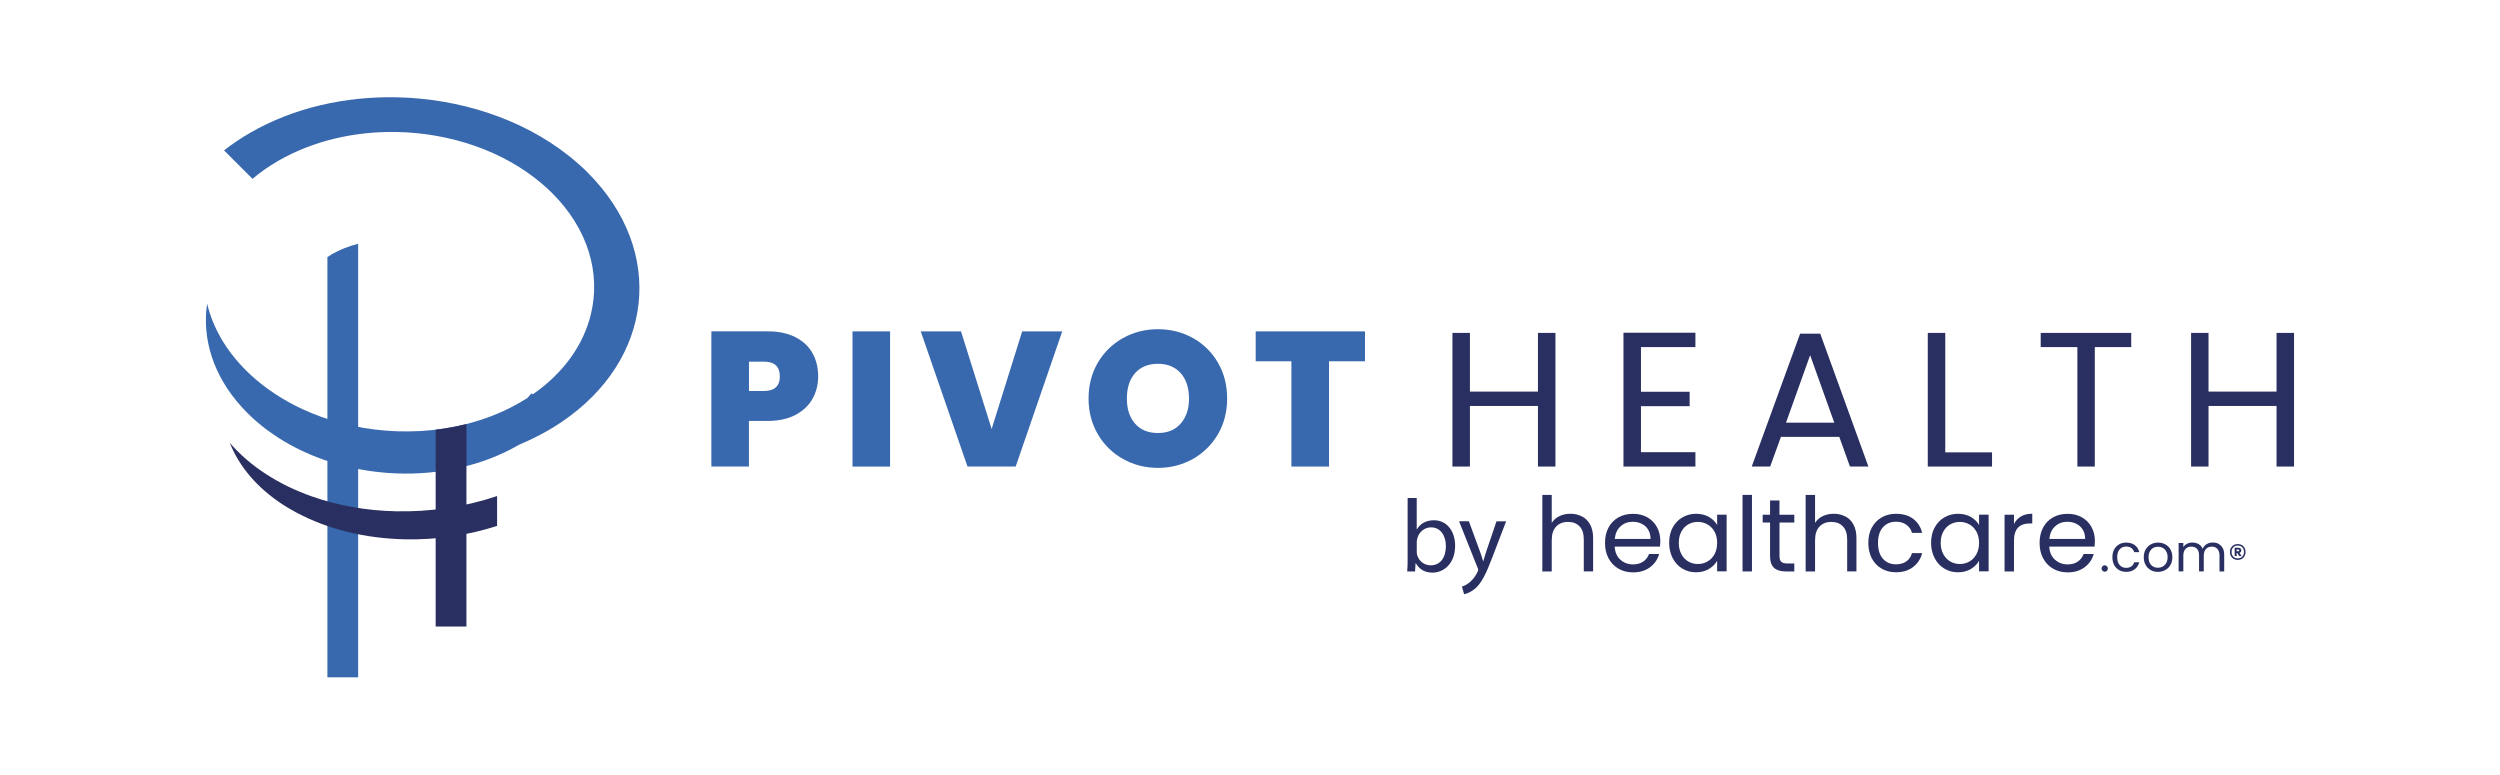 <?xml version="1.0" encoding="UTF-8"?>
<svg id="Layer_1" data-name="Layer 1" xmlns="http://www.w3.org/2000/svg" viewBox="0 0 696.01 215.64">
  <defs>
    <style>
      .cls-1 {
        fill: #292f60;
      }

      .cls-2 {
        fill: #3868ae;
      }
    </style>
  </defs>
  <path class="cls-1" d="m391.88,138.64h2.54v8.73h.06c.89-1.56,2.5-2.53,4.75-2.53,3.46,0,5.88,2.88,5.88,7.09,0,5.01-3.18,7.49-6.28,7.49-2.01,0-3.6-.78-4.67-2.62h-.06l-.14,2.3h-2.19c.1-.95.12-2.36.12-3.6v-16.85m2.54,14.86c0,.32.02.63.08.92.48,1.76,1.99,2.96,3.8,2.96,2.68,0,4.23-2.16,4.23-5.36,0-2.82-1.43-5.21-4.15-5.21-1.73,0-3.34,1.21-3.82,3.11-.08.32-.14.66-.14,1.06v2.51Z"/>
  <path class="cls-1" d="m408.95,145.15l3.02,8.23c.36.92.7,2.01.93,2.85h.06c.26-.84.54-1.9.89-2.91l2.78-8.18h2.68l-3.8,9.93c-1.81,4.78-3.06,7.23-4.77,8.75-1.27,1.07-2.48,1.5-3.12,1.61l-.62-2.13c.62-.17,1.47-.58,2.21-1.24.68-.55,1.53-1.53,2.13-2.82.1-.26.2-.43.2-.6,0-.14-.06-.35-.2-.64l-5.13-12.87h2.76"/>
  <path class="cls-1" d="m440.45,143.78c.97.51,1.71,1.27,2.27,2.29.54,1.01.81,2.25.81,3.71v9.3h-2.6v-8.92c0-1.57-.38-2.78-1.17-3.61-.79-.84-1.87-1.25-3.22-1.25s-2.5.43-3.3,1.3c-.83.86-1.23,2.12-1.23,3.77v8.73h-2.62v-21.31h2.62v7.77c.52-.81,1.23-1.43,2.15-1.87.91-.44,1.93-.66,3.06-.66,1.19,0,2.27.26,3.22.76"/>
  <path class="cls-1" d="m462.13,152.18h-12.6c.1,1.55.62,2.77,1.59,3.64s2.15,1.31,3.52,1.31c1.15,0,2.09-.26,2.84-.79.76-.53,1.31-1.23,1.61-2.11h2.82c-.42,1.52-1.27,2.75-2.54,3.7-1.27.95-2.84,1.42-4.73,1.42-1.49,0-2.82-.33-4.01-1.01-1.19-.67-2.11-1.63-2.78-2.86-.68-1.24-1.01-2.67-1.01-4.31s.32-3.06.97-4.29c.66-1.23,1.57-2.17,2.76-2.84,1.19-.66,2.54-.99,4.07-.99s2.84.33,3.99.98c1.15.65,2.03,1.55,2.66,2.69.62,1.14.95,2.43.95,3.87,0,.5-.04,1.02-.1,1.58m-3.28-4.71c-.44-.72-1.03-1.26-1.79-1.64-.76-.37-1.59-.56-2.52-.56-1.33,0-2.46.42-3.38,1.27-.95.85-1.47,2.02-1.61,3.51h9.96c0-1-.22-1.86-.66-2.58Z"/>
  <path class="cls-1" d="m465.67,146.89c.66-1.22,1.55-2.17,2.7-2.84,1.15-.67,2.42-1.01,3.82-1.01s2.58.3,3.6.89c1.01.59,1.77,1.34,2.27,2.24v-2.88h2.64v15.78h-2.64v-2.94c-.52.92-1.31,1.68-2.33,2.29s-2.21.91-3.58.91-2.66-.34-3.8-1.04c-1.13-.69-2.01-1.66-2.68-2.91-.64-1.25-.97-2.67-.97-4.26s.32-3.03.97-4.25m11.67,1.17c-.48-.88-1.13-1.56-1.95-2.03-.81-.47-1.71-.71-2.7-.71s-1.87.23-2.68.69c-.81.46-1.45,1.14-1.91,2.02-.48.88-.72,1.92-.72,3.11s.24,2.26.72,3.15c.46.89,1.11,1.57,1.91,2.04.81.47,1.71.71,2.68.71s1.89-.23,2.7-.71c.83-.47,1.47-1.15,1.95-2.04s.72-1.93.72-3.13-.24-2.23-.72-3.11Z"/>
  <rect class="cls-1" x="485.13" y="137.78" width="2.62" height="21.31"/>
  <path class="cls-1" d="m495.42,145.47v9.3c0,.77.16,1.31.48,1.63.34.32.91.47,1.71.47h1.93v2.22h-2.38c-1.45,0-2.54-.34-3.28-1.01-.72-.67-1.09-1.78-1.09-3.31v-9.3h-2.05v-2.16h2.05v-3.97h2.62v3.97h4.13v2.16h-4.13"/>
  <path class="cls-1" d="m513.76,143.78c.97.51,1.73,1.27,2.27,2.29.54,1.01.81,2.25.81,3.71v9.3h-2.58v-8.92c0-1.57-.4-2.78-1.19-3.61-.79-.84-1.87-1.25-3.22-1.25s-2.48.43-3.3,1.3c-.81.86-1.23,2.12-1.23,3.77v8.73h-2.62v-21.31h2.62v7.77c.52-.81,1.23-1.43,2.15-1.87.91-.44,1.93-.66,3.06-.66,1.19,0,2.25.26,3.22.76"/>
  <path class="cls-1" d="m521.12,146.89c.66-1.22,1.57-2.17,2.74-2.84,1.15-.67,2.48-1.01,3.99-1.01,1.93,0,3.54.47,4.79,1.41s2.09,2.25,2.5,3.91h-2.84c-.26-.96-.79-1.72-1.57-2.27-.76-.56-1.73-.84-2.88-.84-1.51,0-2.72.52-3.64,1.54-.91,1.03-1.37,2.48-1.37,4.36s.46,3.37,1.37,4.41c.93,1.03,2.13,1.55,3.64,1.55,1.15,0,2.11-.27,2.88-.81.76-.54,1.29-1.3,1.57-2.3h2.84c-.42,1.61-1.27,2.9-2.54,3.87s-2.86,1.45-4.75,1.45c-1.51,0-2.84-.33-3.99-1.01-1.17-.67-2.07-1.62-2.74-2.85-.64-1.23-.97-2.67-.97-4.32s.32-3.05.97-4.27"/>
  <path class="cls-1" d="m538.61,146.89c.64-1.22,1.55-2.17,2.7-2.84,1.13-.67,2.42-1.01,3.8-1.01s2.58.3,3.6.89c1.01.59,1.77,1.34,2.27,2.24v-2.88h2.66v15.78h-2.66v-2.94c-.52.92-1.29,1.68-2.31,2.29s-2.23.91-3.58.91-2.68-.34-3.8-1.04c-1.15-.69-2.03-1.66-2.68-2.91-.66-1.25-.99-2.67-.99-4.26s.32-3.03.99-4.25m11.65,1.17c-.48-.88-1.13-1.56-1.93-2.03-.83-.47-1.73-.71-2.7-.71s-1.87.23-2.68.69c-.81.46-1.45,1.14-1.93,2.02-.48.88-.72,1.92-.72,3.11s.24,2.26.72,3.15,1.13,1.57,1.93,2.04c.81.47,1.69.71,2.68.71s1.87-.23,2.7-.71c.8-.47,1.45-1.15,1.93-2.04s.72-1.93.72-3.13-.24-2.23-.72-3.11Z"/>
  <path class="cls-1" d="m562.67,143.77c.85-.5,1.89-.75,3.12-.75v2.71h-.68c-2.94,0-4.41,1.59-4.41,4.78v8.58h-2.62v-15.78h2.62v2.56c.46-.9,1.13-1.6,1.97-2.1"/>
  <path class="cls-1" d="m583.14,152.18h-12.62c.08,1.55.62,2.77,1.59,3.64s2.15,1.31,3.52,1.31c1.15,0,2.09-.26,2.84-.79.76-.53,1.31-1.23,1.61-2.11h2.82c-.42,1.52-1.27,2.75-2.54,3.7-1.27.95-2.84,1.42-4.73,1.42-1.49,0-2.82-.33-4.01-1.01-1.19-.67-2.11-1.63-2.78-2.86-.68-1.24-1.01-2.67-1.01-4.31s.32-3.06.97-4.29c.66-1.23,1.57-2.17,2.76-2.84,1.19-.66,2.54-.99,4.07-.99s2.84.33,3.99.98c1.15.65,2.03,1.55,2.66,2.69.62,1.14.95,2.43.95,3.87,0,.5-.04,1.02-.08,1.58m-3.3-4.71c-.44-.72-1.03-1.26-1.79-1.64-.76-.37-1.61-.56-2.52-.56-1.33,0-2.46.42-3.38,1.27-.95.85-1.47,2.02-1.61,3.51h9.96c0-1-.22-1.86-.66-2.58Z"/>
  <path class="cls-1" d="m585.35,158.91c-.18-.17-.26-.38-.26-.63s.08-.46.26-.64c.16-.17.38-.26.62-.26s.44.09.6.26c.18.18.26.39.26.64s-.08.46-.26.63c-.16.17-.36.26-.6.26s-.46-.09-.62-.26"/>
  <path class="cls-1" d="m588.57,152.99c.34-.61.79-1.08,1.37-1.42.58-.34,1.25-.51,1.99-.51.97,0,1.77.24,2.4.7.62.47,1.05,1.12,1.25,1.96h-1.41c-.14-.48-.4-.86-.79-1.14-.38-.28-.87-.42-1.45-.42-.74,0-1.35.26-1.81.77-.46.51-.68,1.24-.68,2.18s.22,1.68.68,2.2c.46.52,1.07.78,1.81.78.58,0,1.07-.14,1.45-.4.38-.27.64-.65.79-1.15h1.41c-.22.81-.62,1.45-1.27,1.94-.62.49-1.43.73-2.37.73-.74,0-1.41-.17-1.99-.5-.58-.34-1.03-.81-1.37-1.43-.32-.61-.48-1.33-.48-2.16s.16-1.53.48-2.14"/>
  <path class="cls-1" d="m598.76,158.71c-.6-.34-1.09-.81-1.41-1.43-.34-.62-.52-1.34-.52-2.15s.18-1.52.52-2.14c.36-.62.83-1.09,1.45-1.43.6-.33,1.27-.5,2.01-.5s1.43.17,2.03.5c.6.33,1.09.81,1.43,1.42.36.61.52,1.33.52,2.15s-.16,1.53-.52,2.15c-.36.62-.85,1.09-1.47,1.43-.6.34-1.29.5-2.03.5s-1.43-.17-2.01-.5m3.32-.98c.42-.22.74-.55,1.01-.99.26-.44.38-.98.38-1.61s-.12-1.17-.38-1.61c-.24-.44-.56-.77-.97-.99-.4-.22-.85-.32-1.31-.32s-.93.11-1.33.32c-.4.22-.7.55-.95.99s-.36.98-.36,1.61.1,1.18.34,1.62c.24.44.56.77.95.99.4.22.83.32,1.31.32s.91-.11,1.31-.33Z"/>
  <path class="cls-1" d="m617.66,151.43c.48.26.87.64,1.15,1.15.28.51.42,1.13.42,1.86v4.65h-1.31v-4.46c0-.78-.2-1.39-.58-1.81-.38-.42-.91-.63-1.57-.63s-1.23.22-1.63.65c-.4.44-.6,1.07-.6,1.89v4.35h-1.31v-4.46c0-.78-.18-1.39-.56-1.81-.4-.42-.93-.63-1.59-.63s-1.23.22-1.63.65c-.4.44-.6,1.07-.6,1.89v4.35h-1.31v-7.89h1.31v1.14c.26-.41.62-.73,1.05-.95.44-.22.93-.33,1.45-.33.66,0,1.25.15,1.75.44.52.3.91.74,1.15,1.31.22-.56.58-.99,1.09-1.3.52-.31,1.09-.46,1.71-.46s1.15.13,1.63.38"/>
  <path class="cls-1" d="m624.14,151.75c.32.19.58.45.76.79.18.34.28.71.28,1.13s-.1.8-.28,1.14c-.18.34-.44.6-.76.79-.34.19-.72.29-1.13.29-.42,0-.81-.1-1.15-.29-.32-.19-.58-.45-.76-.79-.2-.34-.28-.72-.28-1.14s.08-.79.28-1.13c.18-.33.44-.6.76-.79.34-.19.72-.29,1.15-.29s.79.09,1.13.29m.12,3.2c.32-.33.48-.76.48-1.28s-.16-.95-.48-1.28c-.32-.33-.74-.5-1.25-.5s-.95.17-1.27.5c-.3.33-.46.76-.46,1.28s.16.95.46,1.28c.32.33.74.5,1.27.5s.93-.17,1.25-.5Zm-.42-1.3c-.08.12-.2.2-.36.26l.6.9h-.68s-.52-.85-.52-.85h-.18v.86h-.56v-2.32h1.05c.24,0,.44.06.58.2.14.13.22.31.22.53,0,.18-.04.32-.14.44Zm-1.15-.17h.44c.08,0,.14-.02.2-.06.06-.04.08-.1.08-.19s-.02-.14-.08-.18c-.06-.04-.12-.06-.2-.06h-.44v.49Z"/>
  <path class="cls-2" d="m226.21,111.02c-1.05,1.87-2.63,3.36-4.75,4.49-2.12,1.12-4.71,1.68-7.77,1.68h-5.18v12.7h-10.46v-37.64h15.64c3.03,0,5.6.53,7.71,1.6,2.12,1.07,3.71,2.54,4.78,4.43,1.07,1.89,1.6,4.06,1.6,6.51,0,2.28-.52,4.35-1.57,6.22m-9.1-6.22c0-2.74-1.48-4.11-4.43-4.11h-4.16v8.17h4.16c2.95,0,4.43-1.35,4.43-4.06Z"/>
  <rect class="cls-2" x="237.34" y="92.26" width="10.46" height="37.64"/>
  <polyline class="cls-2" points="295.73 92.26 282.77 129.89 269.36 129.89 256.34 92.26 267.55 92.26 276.08 119.43 284.58 92.26 295.73 92.26"/>
  <path class="cls-2" d="m312.66,127.78c-2.96-1.65-5.29-3.95-7.02-6.89-1.71-2.94-2.58-6.25-2.58-9.96s.87-7.02,2.58-9.96c1.73-2.94,4.07-5.22,7.02-6.86,2.96-1.64,6.2-2.46,9.72-2.46s6.8.82,9.74,2.46c2.94,1.64,5.25,3.92,6.96,6.86,1.71,2.93,2.56,6.25,2.56,9.96s-.85,7.02-2.56,9.96c-1.71,2.93-4.05,5.23-6.98,6.89-2.96,1.65-6.2,2.48-9.72,2.48s-6.76-.83-9.72-2.48m16.04-9.85c1.55-1.75,2.33-4.08,2.33-6.99s-.79-5.35-2.33-7.07c-1.55-1.72-3.66-2.59-6.32-2.59s-4.83.86-6.36,2.59c-1.53,1.73-2.29,4.09-2.29,7.07s.76,5.29,2.29,7.02c1.53,1.73,3.64,2.59,6.36,2.59s4.77-.87,6.32-2.61Z"/>
  <polyline class="cls-2" points="380.02 92.26 380.02 100.58 370 100.58 370 129.89 359.53 129.89 359.53 100.58 349.59 100.58 349.59 92.26 380.02 92.26"/>
  <polyline class="cls-1" points="433.04 92.68 433.04 129.89 428.17 129.89 428.17 113.02 409.23 113.02 409.23 129.89 404.36 129.89 404.36 92.68 409.23 92.68 409.23 109.02 428.17 109.02 428.17 92.68 433.04 92.68"/>
  <polyline class="cls-1" points="456.85 96.63 456.85 109.07 470.4 109.07 470.4 113.08 456.85 113.08 456.85 125.89 472.01 125.89 472.01 129.89 451.98 129.89 451.98 92.63 472.01 92.63 472.01 96.63 456.85 96.63"/>
  <path class="cls-1" d="m512.04,121.62h-16.22l-3,8.27h-5.13l13.47-37h5.6l13.41,37h-5.13l-2.98-8.27m-1.39-3.95l-6.72-18.79-6.72,18.79h13.45Z"/>
  <polyline class="cls-1" points="541.57 125.94 554.59 125.94 554.59 129.89 536.7 129.89 536.7 92.68 541.57 92.68 541.57 125.94"/>
  <polyline class="cls-1" points="593.34 92.68 593.34 96.63 583.2 96.63 583.2 129.89 578.35 129.89 578.35 96.63 568.14 96.63 568.14 92.68 593.34 92.68"/>
  <polyline class="cls-1" points="638.67 92.68 638.67 129.89 633.8 129.89 633.8 113.02 614.86 113.02 614.86 129.89 610.01 129.89 610.01 92.68 614.86 92.68 614.86 109.02 633.8 109.02 633.8 92.68 638.67 92.68"/>
  <path class="cls-2" d="m163.66,48.08c-1.67-1.67-3.46-3.24-5.33-4.72-13-10.31-30.36-15.9-47.83-16.27-14.33-.31-28.73,2.89-40.85,9.88-2.62,1.51-5.04,3.15-7.27,4.9l7.92,7.92c2.14-1.81,4.52-3.49,7.16-5.01,9.81-5.66,21.45-8.26,33.04-8.03,14.79.29,29.5,5.2,40.2,14.25,1.06.9,2.09,1.82,3.06,2.8,10.07,10.07,13.48,22.34,10.76,33.63-2.03,8.45-7.5,16.34-16.2,22.36-.12-.09-.23-.18-.35-.27-.37.43-.74.86-1.14,1.28-.68.43-1.38.86-2.09,1.27-1.46.85-2.96,1.62-4.5,2.33-1.23.57-2.5,1.08-3.77,1.57-8.16,3.09-17.1,4.42-25.98,4.1-8.21-.3-16.37-2.01-23.8-5.08-1.62-.67-3.2-1.4-4.74-2.19-2.3-1.18-4.5-2.51-6.59-3.97-.51-.36-1.02-.71-1.51-1.08-1.92-1.44-3.74-3-5.42-4.69-5.67-5.67-9.22-12.03-10.77-18.53-1.43,9.76,1.68,20.04,9.67,28.82.5.55,1.01,1.09,1.54,1.62,1.66,1.66,3.45,3.2,5.34,4.62,1.14.85,2.31,1.66,3.51,2.42.4.25.8.51,1.2.75,9.25,5.55,20.35,8.63,31.56,9.04,11.87.44,23.86-2.11,33.9-7.91.02-.02.05-.03.07-.05,1.31-.54,2.6-1.13,3.87-1.75,1.43-.7,2.84-1.43,4.21-2.22,1.32-.76,2.59-1.56,3.81-2.38,25.61-17.28,29.15-47.56,7.3-69.42"/>
  <path class="cls-2" d="m92.45,70.75c-.45.26-.88.54-1.3.83v116.99h8.56v-120.7c-2.66.68-5.12,1.64-7.26,2.88"/>
  <path class="cls-1" d="m124.35,141.46c-4.62.68-9.32.98-13.97.89-8.35-.17-16.3-1.58-23.63-4.17-4.6-1.63-8.85-3.7-12.64-6.16-3.95-2.55-7.34-5.49-10.12-8.72,2.59,6.61,7.67,12.59,14.85,17.24,1.07.69,2.25,1.38,3.6,2.11,8.67,4.67,19.16,7.26,30.33,7.5,4.39.09,8.84-.19,13.21-.84,4.31-.64,8.46-1.62,12.41-2.9v-8.31c-4.46,1.51-9.16,2.64-14.05,3.37"/>
  <path class="cls-1" d="m121.29,119.62v54.8h8.57v-56.37c-2.8.71-5.67,1.24-8.57,1.58"/>
</svg>